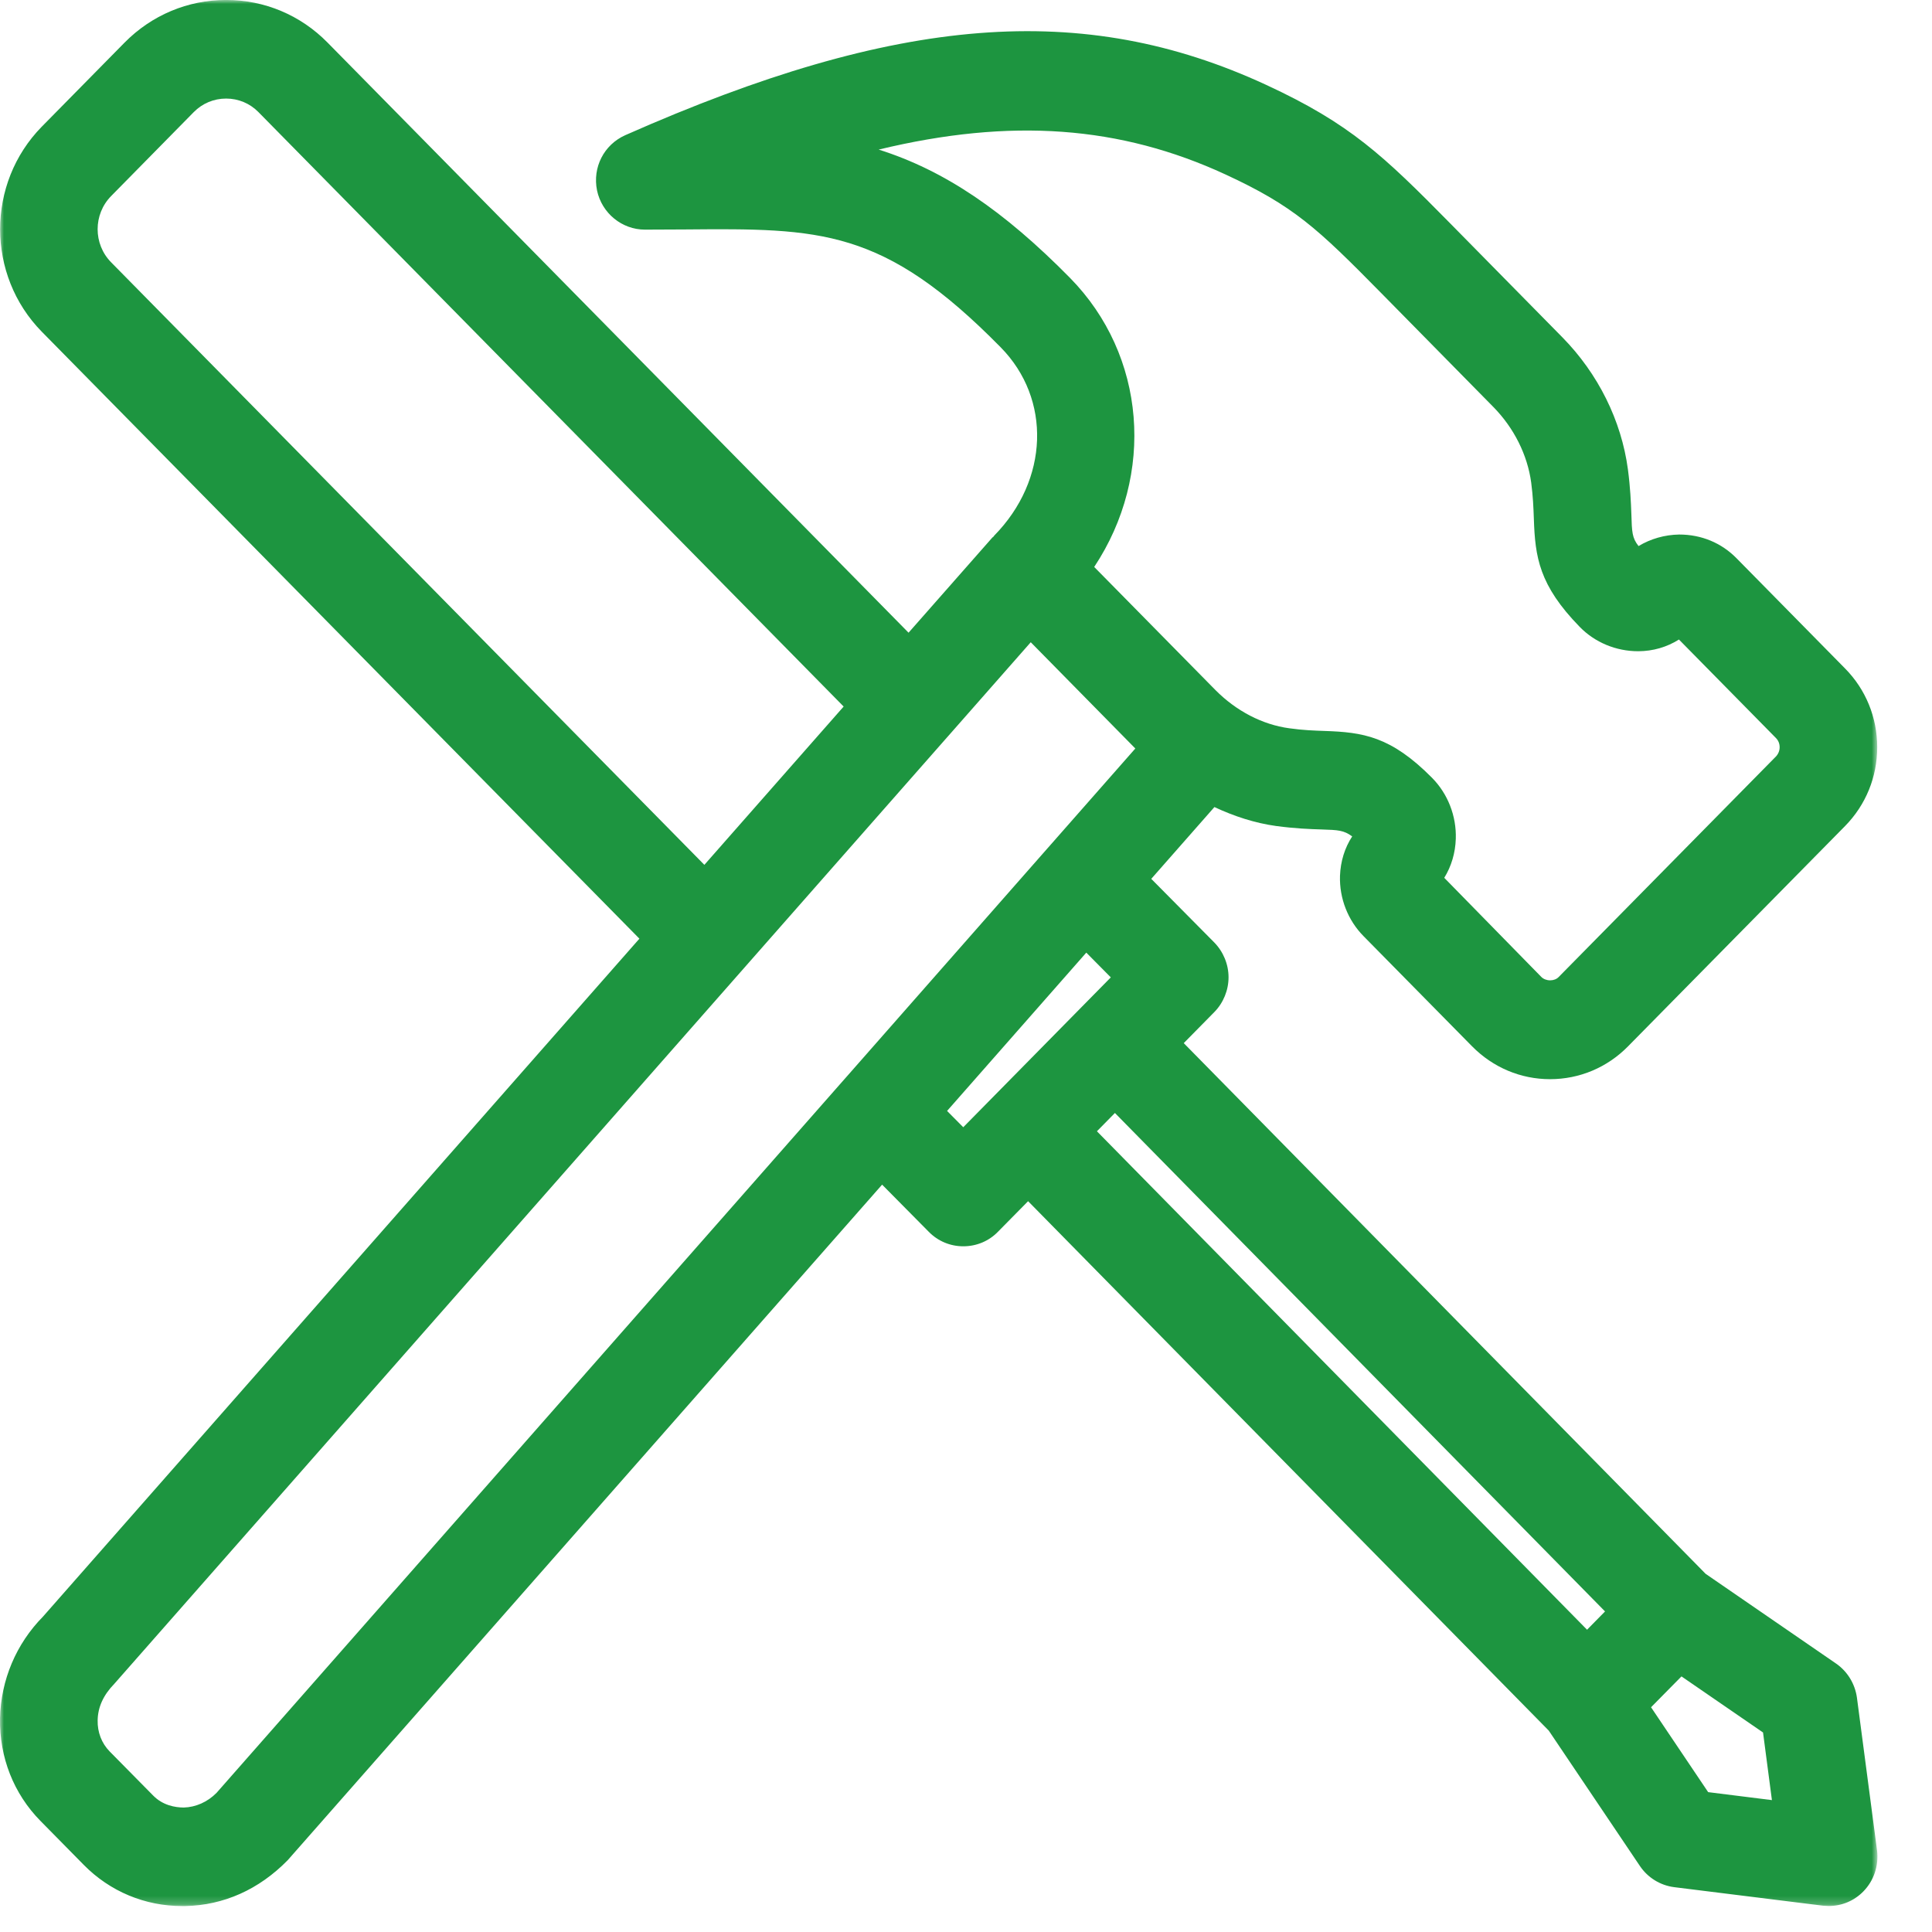 <?xml version="1.0" encoding="UTF-8"?><svg viewBox="0 0 240 240" version="1.1" xmlns="http://www.w3.org/2000/svg" xmlns:xlink="http://www.w3.org/1999/xlink"><title>Woonwijzerwinkel</title><defs><polygon id="a" points="0.001 0.002 233.219 0.002 233.219 236.777 0.001 236.777"/></defs><g stroke="none" stroke-width="1" fill="none" fill-rule="evenodd"><g><mask id="b" fill="white"><use xlink:href="#a"/></mask><g/><path d="M212.194,222.626 L205.099,212.081 L208.879,208.249 L219.011,215.216 L220.114,223.616 L212.194,222.626 Z M197.149,202.451 L136.264,140.531 L138.499,138.259 L199.384,200.179 L197.149,202.451 Z M119.659,140.029 L117.649,138.004 L134.944,118.339 L137.989,121.414 L119.659,140.029 Z M104.794,134.179 C104.786,134.179 104.786,134.179 104.786,134.186 L26.906,222.709 C25.781,223.856 24.304,224.501 22.819,224.539 C21.746,224.531 20.216,224.269 19.016,223.039 L13.616,217.564 C12.626,216.551 12.094,215.179 12.131,213.694 C12.161,212.074 12.829,210.581 14.186,209.186 L97.354,114.656 L117.656,91.586 L117.664,91.579 L128.044,79.781 L140.171,92.104 L141.034,92.981 L130.159,105.341 C130.159,105.341 130.159,105.341 130.151,105.349 L104.794,134.179 Z M13.804,32.584 C11.569,30.319 11.569,26.629 13.804,24.356 L24.071,13.924 C25.144,12.836 26.569,12.244 28.091,12.244 C29.606,12.244 31.031,12.836 32.096,13.916 L104.801,87.769 L87.499,107.434 L13.804,32.584 Z M109.151,18.581 C125.599,14.614 139.159,15.634 152.216,21.664 C160.706,25.586 163.631,28.331 171.589,36.416 L185.486,50.531 C188.074,53.156 189.746,56.509 190.211,59.951 C190.436,61.669 190.489,63.041 190.541,64.451 C190.699,69.199 191.179,72.694 196.249,77.884 C198.124,79.804 200.741,80.899 203.516,80.899 C205.354,80.891 207.079,80.381 208.564,79.444 L220.609,91.676 C220.916,91.984 221.074,92.381 221.074,92.824 C221.074,93.259 220.901,93.679 220.601,93.986 L193.631,121.361 C193.376,121.631 192.986,121.781 192.566,121.781 L192.559,121.781 C192.139,121.781 191.734,121.624 191.471,121.361 L179.411,109.046 C180.296,107.614 180.791,105.941 180.844,104.194 C180.934,101.366 179.854,98.606 177.896,96.626 C172.774,91.451 169.301,90.956 164.479,90.799 C163.271,90.754 161.899,90.716 160.159,90.469 C156.821,90.019 153.566,88.324 150.986,85.721 L135.926,70.429 C143.531,58.954 142.376,44.134 132.911,34.511 C124.684,26.164 117.341,21.169 109.151,18.581 L109.151,18.581 Z M228.071,206.644 L211.879,195.506 L147.049,129.581 L150.859,125.711 C151.976,124.571 152.614,122.996 152.614,121.399 C152.614,119.801 151.969,118.226 150.836,117.071 L143.014,109.174 L150.859,100.256 C153.311,101.404 155.884,102.244 158.531,102.611 C160.894,102.926 162.716,102.994 164.186,103.039 C166.234,103.106 166.916,103.129 167.974,103.901 C167.044,105.326 166.526,106.999 166.459,108.799 C166.369,111.589 167.441,114.326 169.391,116.299 L182.876,129.986 C185.471,132.611 188.906,134.059 192.551,134.059 C196.211,134.059 199.654,132.611 202.241,129.979 L229.196,102.619 C231.776,99.994 233.194,96.521 233.194,92.824 C233.194,89.126 231.776,85.646 229.196,83.036 L215.711,69.341 C213.844,67.444 211.361,66.401 208.594,66.401 C206.794,66.431 205.061,66.926 203.546,67.834 C202.744,66.814 202.721,66.124 202.654,63.859 C202.601,62.396 202.526,60.596 202.226,58.309 C201.416,52.241 198.521,46.414 194.081,41.899 L180.191,27.791 C171.851,19.324 167.726,15.371 157.271,10.534 C134.531,0.019 111.461,1.841 77.666,16.796 C75.019,17.981 73.586,20.794 74.164,23.651 C74.756,26.479 77.254,28.526 80.119,28.526 L84.994,28.504 C101.944,28.361 109.714,28.316 124.309,43.144 C130.639,49.571 130.294,59.629 123.506,66.536 C123.461,66.574 123.454,66.626 123.416,66.664 C123.371,66.716 123.304,66.731 123.266,66.784 L112.864,78.596 L40.691,5.291 C37.339,1.879 32.861,-0.004 28.099,-0.004 L28.091,-0.004 C23.321,-0.004 18.844,1.879 15.476,5.291 L5.201,15.724 C-1.714,22.759 -1.714,34.189 5.201,41.216 L79.429,116.606 L5.351,200.809 C2.006,204.199 0.109,208.691 0.004,213.454 C-0.086,218.291 1.699,222.821 5.021,226.196 L10.414,231.671 C13.661,234.964 18.004,236.779 22.654,236.779 L22.991,236.779 L23.014,236.779 C27.784,236.674 32.156,234.739 35.741,231.079 L109.579,147.161 L115.376,153.019 C116.516,154.181 118.039,154.819 119.666,154.819 C121.309,154.819 122.839,154.174 123.964,153.019 L127.714,149.216 L192.394,214.984 L203.719,231.806 C204.694,233.254 206.254,234.214 207.979,234.431 L226.481,236.734 L227.156,236.771 C228.799,236.771 230.336,236.126 231.476,234.956 C232.789,233.614 233.404,231.754 233.171,229.841 L230.674,210.881 C230.434,209.164 229.489,207.619 228.071,206.644 L228.071,206.644 Z" fill="#1D9540" mask="url(#b)"/></g></g></svg>
